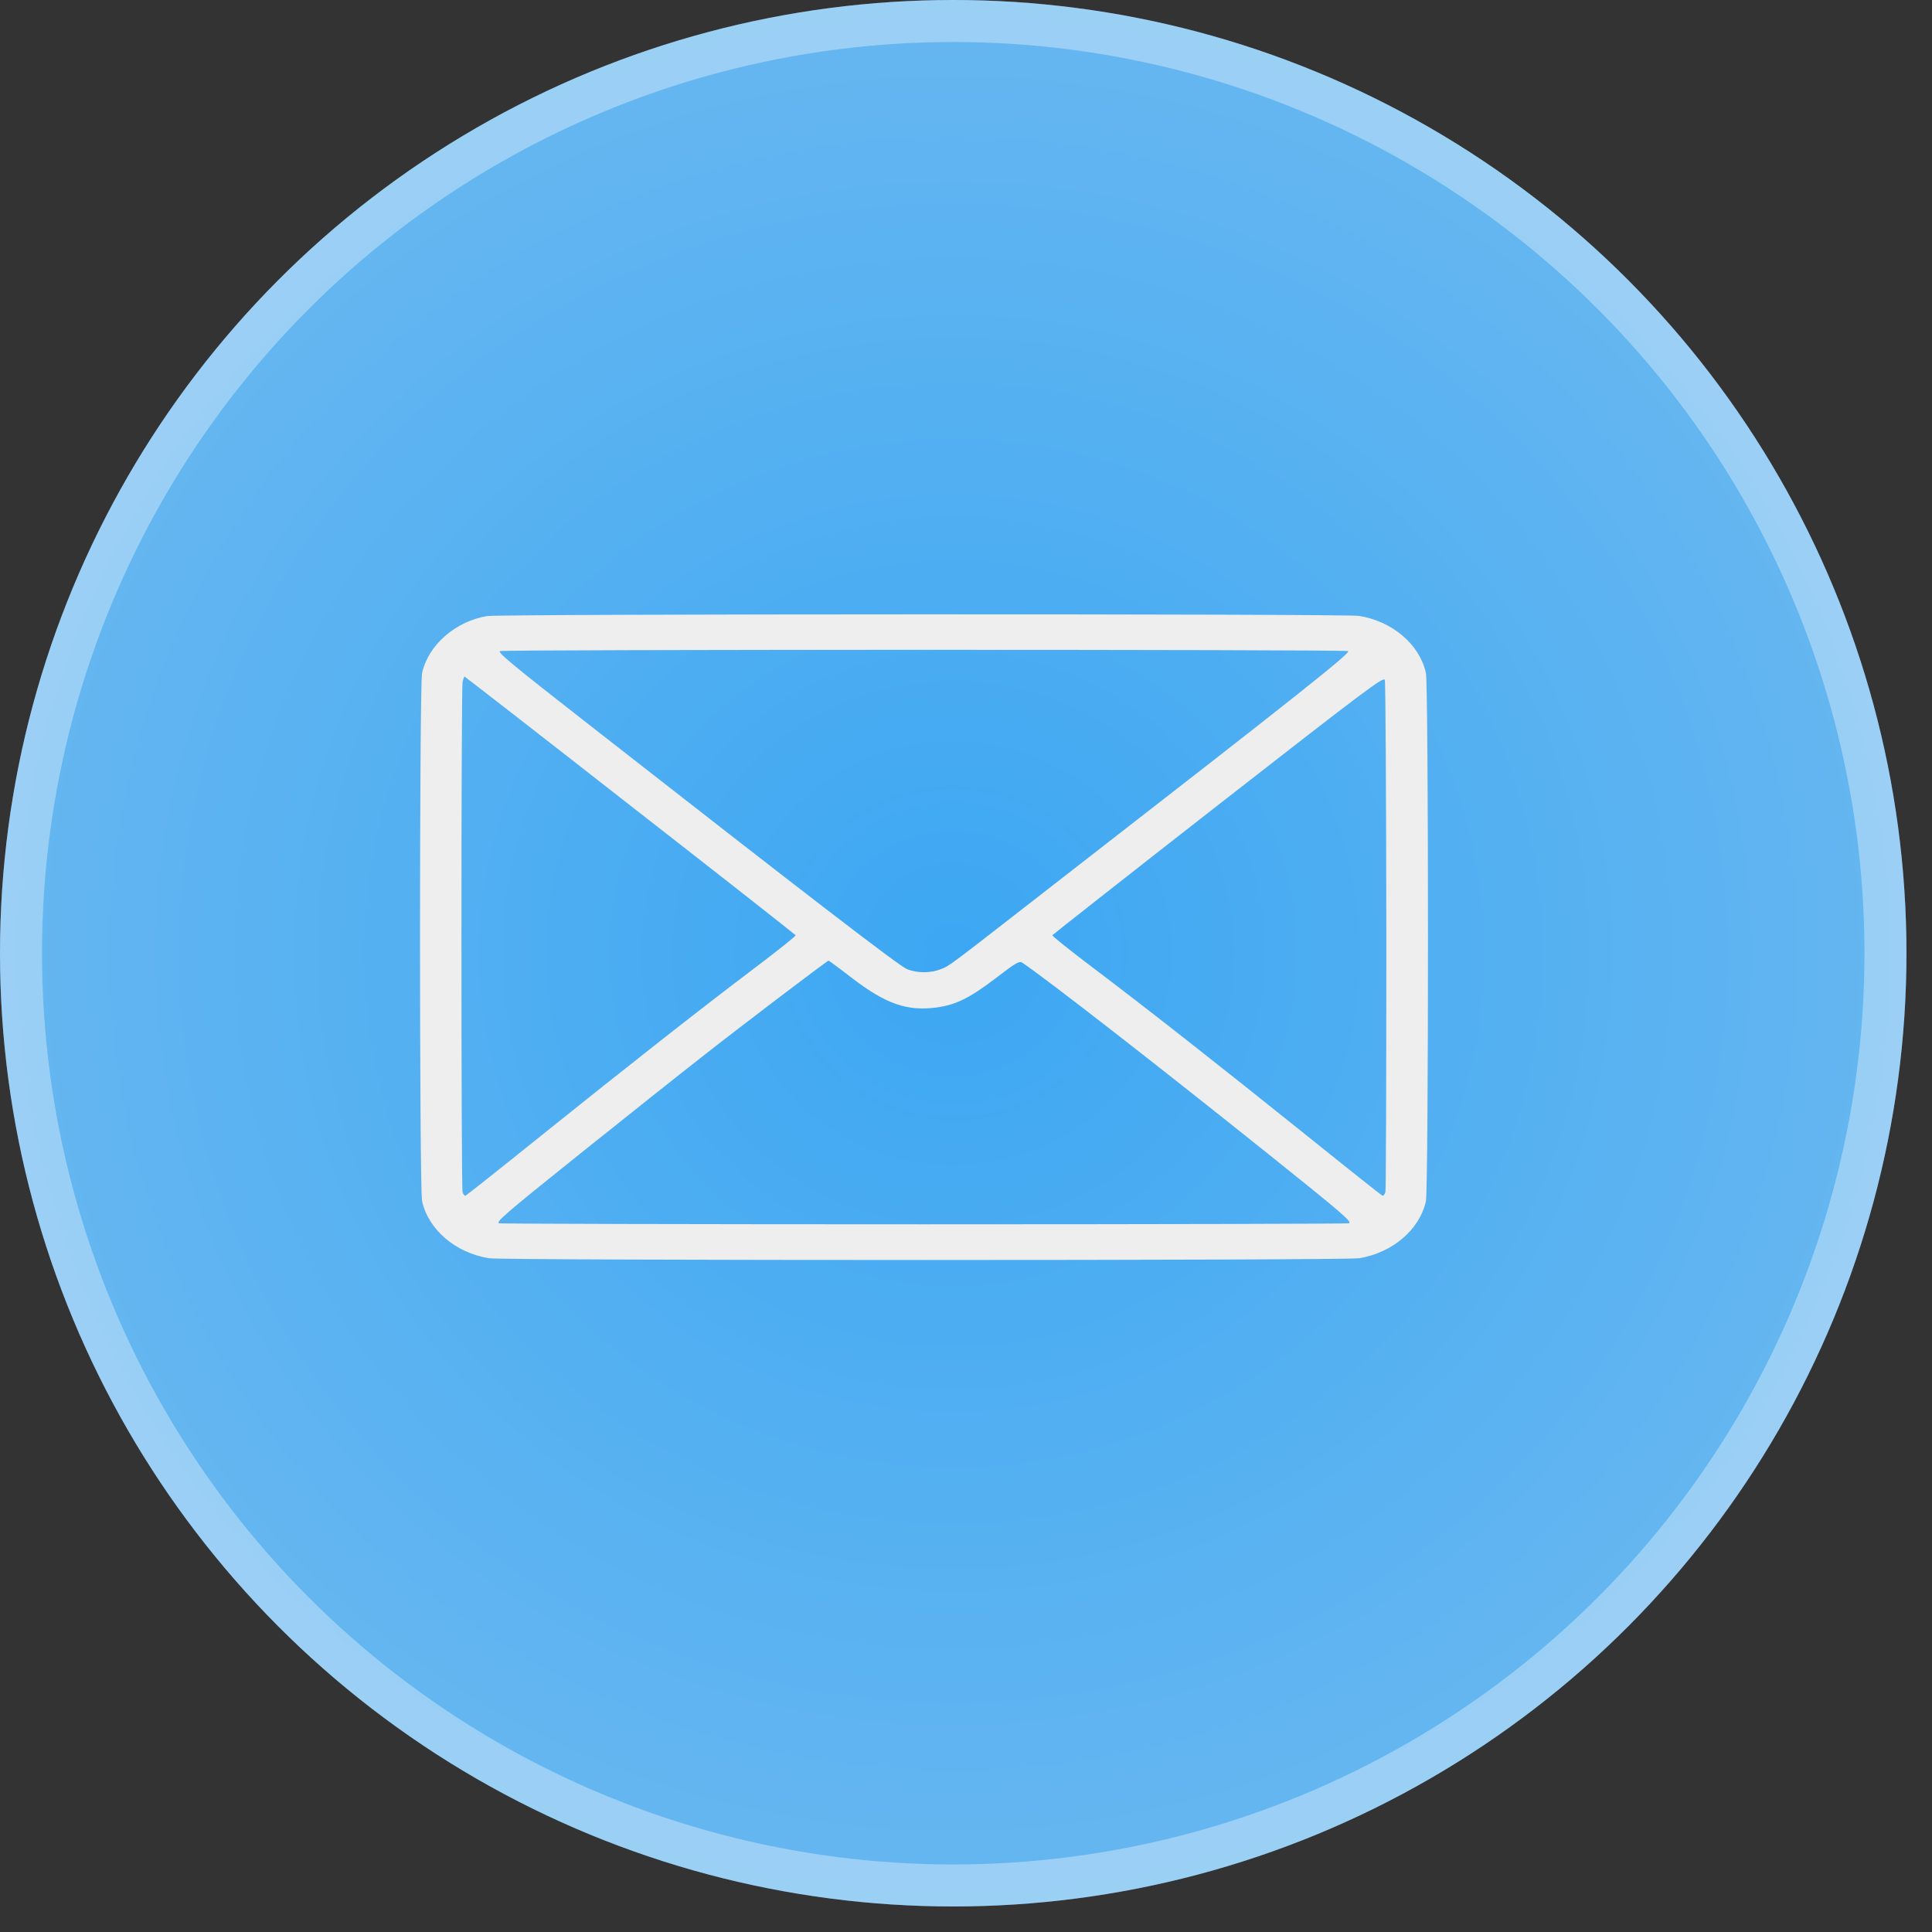 <?xml version="1.0" encoding="UTF-8"?> <svg xmlns="http://www.w3.org/2000/svg" width="23" height="23" viewBox="0 0 23 23" fill="none"><rect x="0" y="0" width="23" height="23" fill="#333333" stroke="none"/> <circle cx="11.348" cy="11.348" r="11.348" fill="url(#paint0_radial_1308_316)"></circle> <circle cx="11.348" cy="11.348" r="11.098" stroke="white" stroke-opacity="0.35" stroke-width="0.5"></circle> <path d="M5.798 7.334C5.423 7.396 5.097 7.68 5.025 8.013C4.992 8.157 4.992 14.152 5.025 14.3C5.1 14.639 5.423 14.915 5.821 14.979C5.992 15.007 16.008 15.007 16.179 14.979C16.577 14.915 16.9 14.639 16.975 14.3C17.008 14.152 17.008 8.159 16.975 8.011C16.9 7.672 16.577 7.396 16.179 7.332C16.022 7.306 5.95 7.308 5.798 7.334ZM16.047 7.751C16.092 7.765 15.555 8.193 12.493 10.571C11.26 11.53 11.305 11.498 11.199 11.538C11.08 11.586 10.92 11.586 10.799 11.538C10.709 11.504 9.608 10.657 6.984 8.605C6.098 7.913 5.917 7.763 5.953 7.751C6.011 7.731 15.989 7.731 16.047 7.751ZM7.499 9.586C8.582 10.429 9.467 11.126 9.472 11.134C9.475 11.144 9.259 11.316 8.992 11.518C8.317 12.028 7.49 12.679 6.447 13.516C5.96 13.908 5.554 14.23 5.542 14.234C5.531 14.238 5.517 14.22 5.507 14.194C5.489 14.134 5.489 8.197 5.507 8.115C5.517 8.081 5.526 8.053 5.528 8.053C5.533 8.053 6.419 8.741 7.499 9.586ZM16.504 11.146C16.504 12.797 16.5 14.168 16.493 14.194C16.483 14.22 16.469 14.238 16.457 14.234C16.446 14.23 16.04 13.908 15.553 13.516C14.51 12.679 13.683 12.028 13.008 11.518C12.741 11.316 12.525 11.144 12.528 11.134C12.533 11.126 13.421 10.427 14.503 9.582C16.291 8.187 16.472 8.053 16.486 8.095C16.495 8.121 16.502 9.494 16.504 11.146ZM10.149 11.648C10.55 11.954 10.801 12.04 11.148 11.994C11.377 11.964 11.546 11.88 11.853 11.646C12.092 11.462 12.134 11.438 12.169 11.46C12.45 11.648 13.751 12.659 15.096 13.736C15.986 14.448 16.104 14.551 16.057 14.563C16.026 14.569 13.751 14.575 11 14.575C8.249 14.575 5.974 14.569 5.943 14.563C5.896 14.551 6.016 14.448 6.904 13.736C7.462 13.29 8.113 12.771 8.352 12.585C8.802 12.23 9.849 11.436 9.864 11.436C9.868 11.436 9.997 11.53 10.149 11.648Z" fill="#EEEEEE"></path> <defs> <radialGradient id="paint0_radial_1308_316" cx="0" cy="0" r="1" gradientUnits="userSpaceOnUse" gradientTransform="translate(11.348 11.348) rotate(90) scale(19.504 20.355)"> <stop stop-color="#3CA7F3"></stop> <stop offset="1" stop-color="#85C2EE"></stop> </radialGradient> </defs> </svg> 